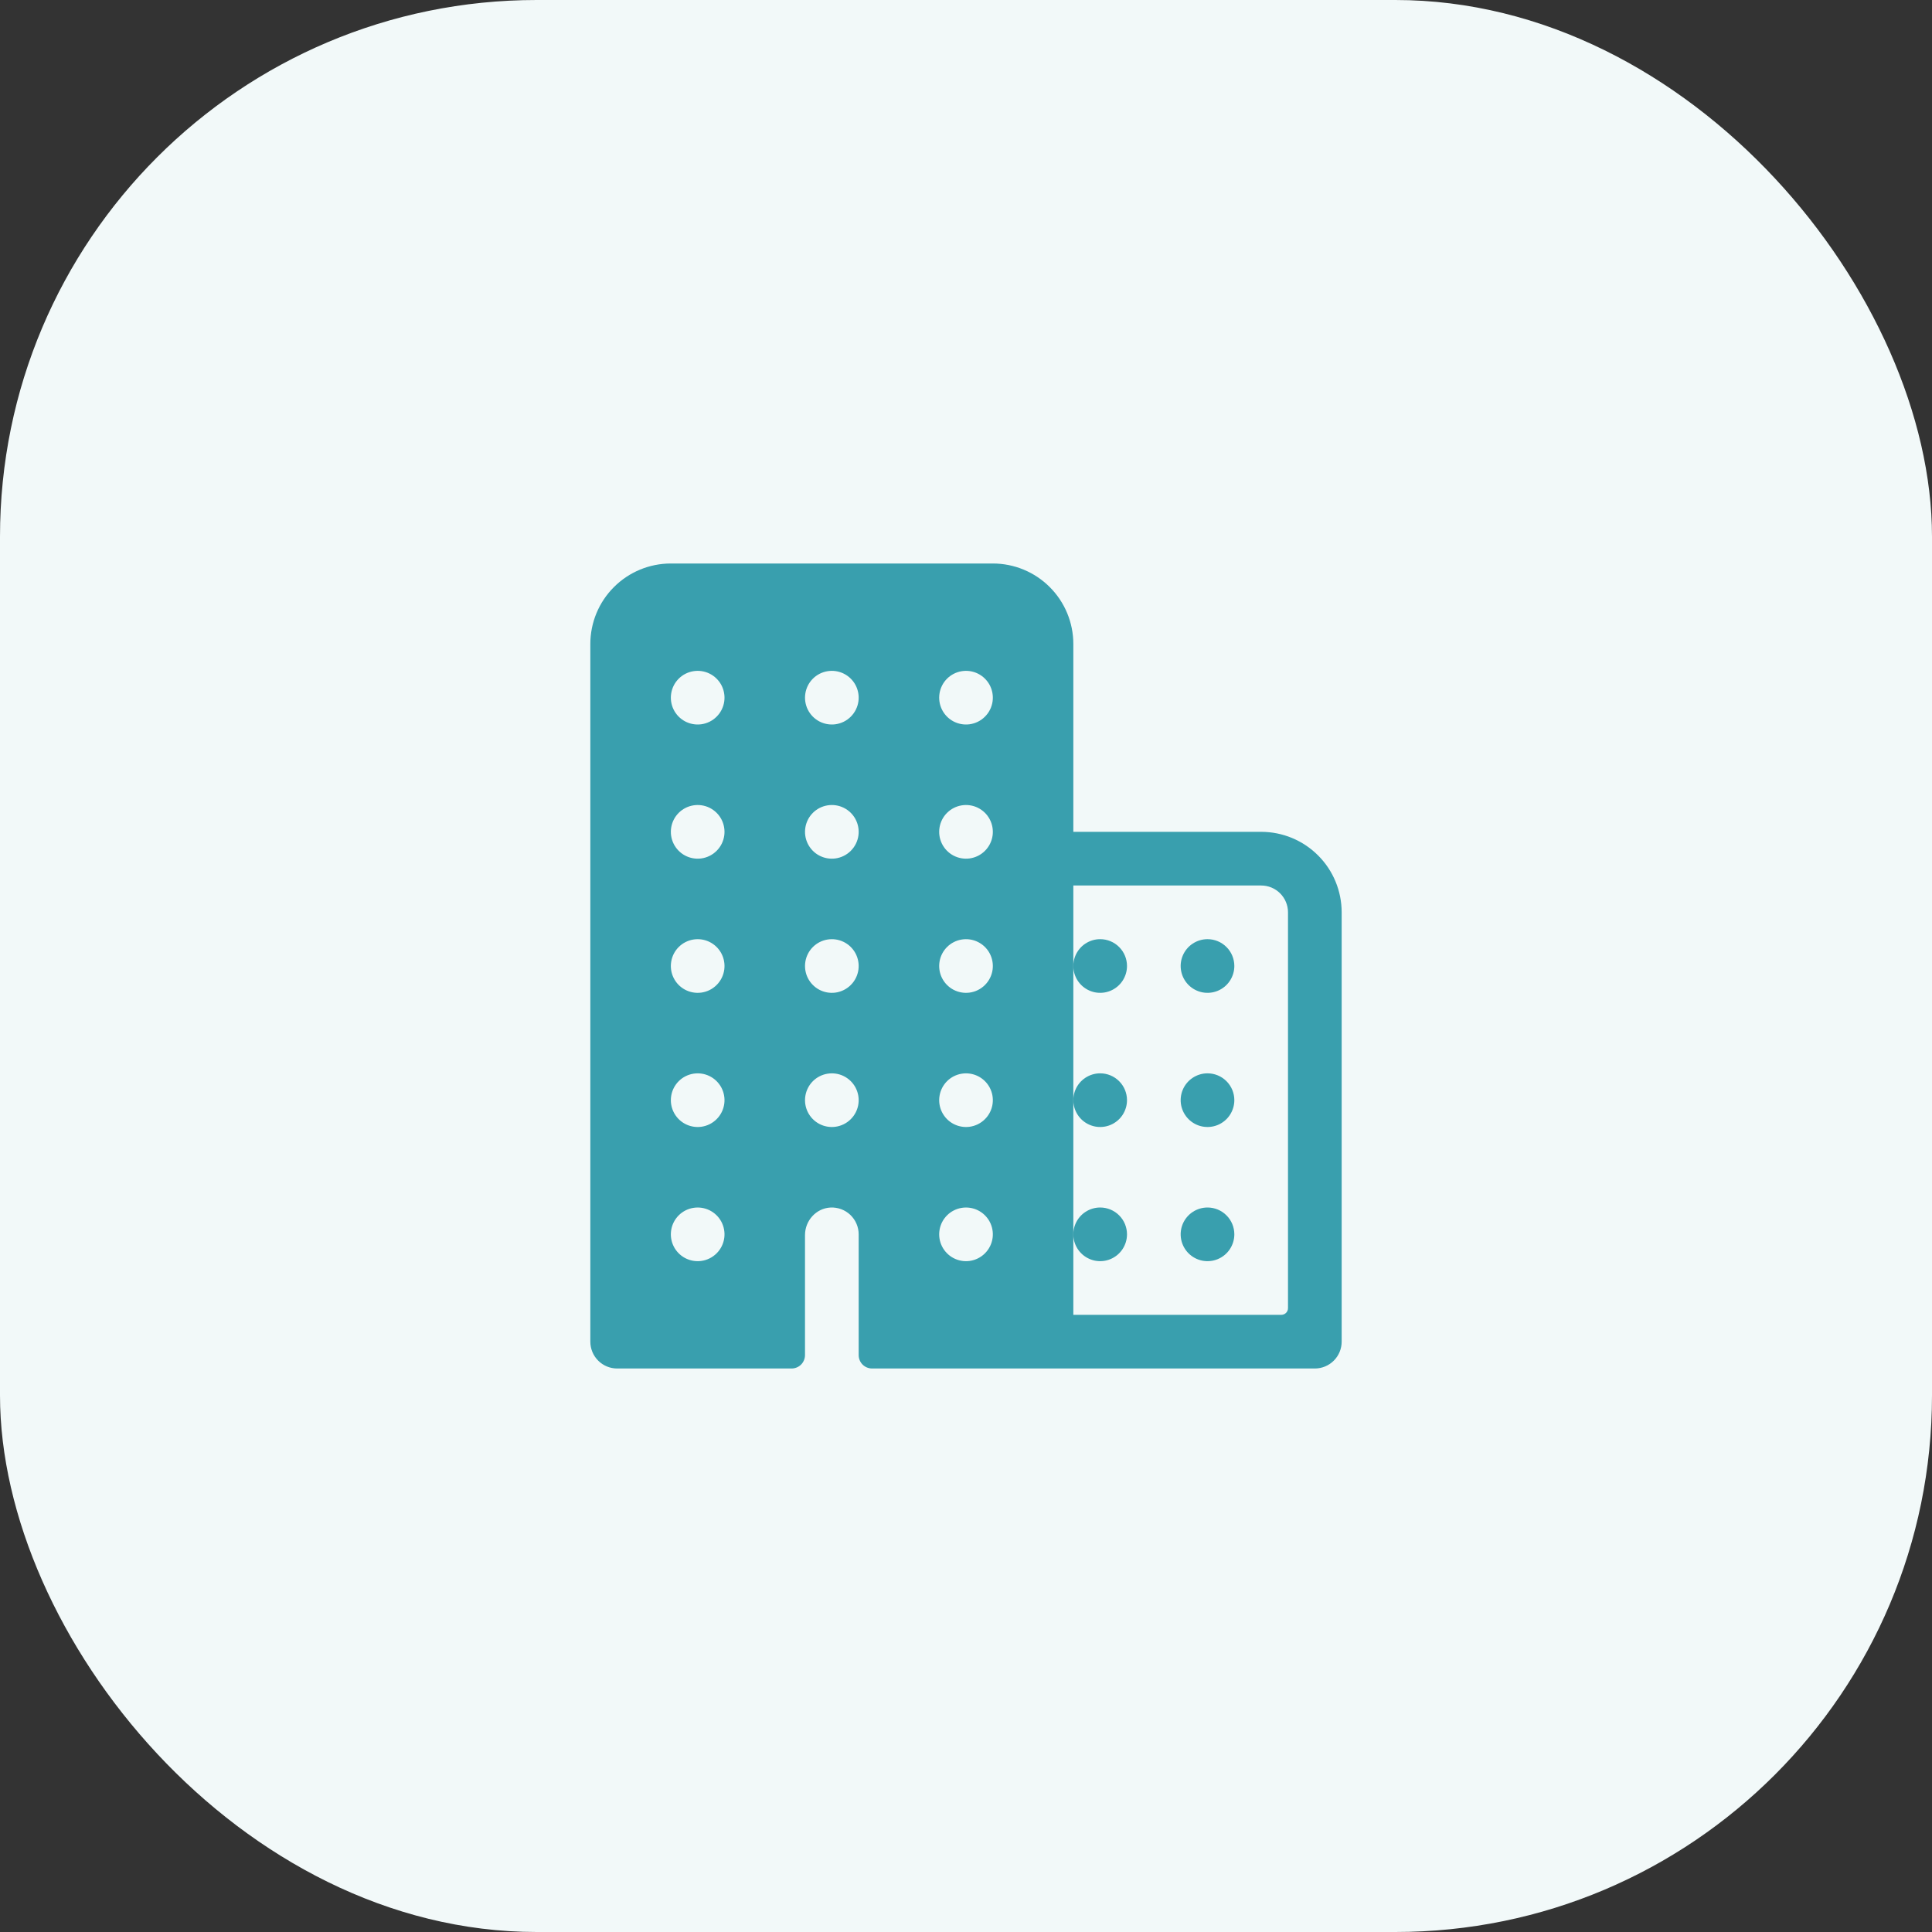 <?xml version="1.0" encoding="UTF-8"?> <svg xmlns="http://www.w3.org/2000/svg" width="72" height="72" viewBox="0 0 72 72" fill="none"><rect x="0" y="0" width="72" height="72" fill="#333333" stroke="none"/><rect width="72" height="72" rx="20" fill="#F2F9F9"></rect><path d="M47 31H40V24C40 23.204 39.684 22.441 39.121 21.879C38.559 21.316 37.796 21 37 21H25C24.204 21 23.441 21.316 22.879 21.879C22.316 22.441 22 23.204 22 24V50C22 50.265 22.105 50.52 22.293 50.707C22.48 50.895 22.735 51 23 51H29.5C29.633 51 29.76 50.947 29.854 50.854C29.947 50.76 30 50.633 30 50.5V46.028C30 45.49 30.414 45.028 30.952 45.001C31.087 44.995 31.222 45.016 31.349 45.063C31.476 45.11 31.592 45.183 31.69 45.276C31.788 45.37 31.866 45.482 31.919 45.606C31.973 45.731 32 45.865 32 46V50.5C32 50.633 32.053 50.76 32.146 50.854C32.24 50.947 32.367 51 32.5 51H49C49.265 51 49.52 50.895 49.707 50.707C49.895 50.52 50 50.265 50 50V34C50 33.204 49.684 32.441 49.121 31.879C48.559 31.316 47.796 31 47 31V31ZM26.13 46.992C25.923 47.019 25.712 46.98 25.528 46.882C25.344 46.783 25.196 46.63 25.103 46.442C25.011 46.255 24.98 46.043 25.014 45.837C25.048 45.631 25.145 45.441 25.293 45.293C25.441 45.145 25.631 45.048 25.837 45.014C26.043 44.98 26.255 45.011 26.442 45.103C26.63 45.196 26.783 45.344 26.882 45.528C26.98 45.712 27.019 45.923 26.992 46.13C26.963 46.349 26.863 46.552 26.707 46.707C26.552 46.863 26.349 46.963 26.13 46.992V46.992ZM26.13 41.992C25.923 42.019 25.712 41.98 25.528 41.882C25.344 41.783 25.196 41.63 25.103 41.442C25.011 41.255 24.98 41.043 25.014 40.837C25.048 40.631 25.145 40.441 25.293 40.293C25.441 40.145 25.631 40.048 25.837 40.014C26.043 39.98 26.255 40.011 26.442 40.103C26.63 40.196 26.783 40.344 26.882 40.528C26.98 40.712 27.019 40.923 26.992 41.13C26.963 41.349 26.863 41.552 26.707 41.707C26.552 41.863 26.349 41.963 26.13 41.992V41.992ZM26.13 36.992C25.923 37.019 25.712 36.98 25.528 36.882C25.344 36.783 25.196 36.63 25.103 36.442C25.011 36.255 24.98 36.043 25.014 35.837C25.048 35.631 25.145 35.441 25.293 35.293C25.441 35.145 25.631 35.048 25.837 35.014C26.043 34.98 26.255 35.011 26.442 35.103C26.63 35.196 26.783 35.344 26.882 35.528C26.98 35.712 27.019 35.923 26.992 36.13C26.963 36.349 26.863 36.552 26.707 36.707C26.552 36.863 26.349 36.963 26.13 36.992V36.992ZM26.13 31.992C25.923 32.019 25.712 31.98 25.528 31.882C25.344 31.783 25.196 31.63 25.103 31.442C25.011 31.255 24.98 31.043 25.014 30.837C25.048 30.631 25.145 30.441 25.293 30.293C25.441 30.145 25.631 30.048 25.837 30.014C26.043 29.98 26.255 30.011 26.442 30.103C26.63 30.196 26.783 30.344 26.882 30.528C26.98 30.712 27.019 30.923 26.992 31.13C26.963 31.349 26.863 31.552 26.707 31.707C26.552 31.863 26.349 31.963 26.13 31.992V31.992ZM26.13 26.992C25.923 27.019 25.712 26.98 25.528 26.882C25.344 26.783 25.196 26.63 25.103 26.442C25.011 26.255 24.98 26.043 25.014 25.837C25.048 25.631 25.145 25.441 25.293 25.293C25.441 25.145 25.631 25.048 25.837 25.014C26.043 24.98 26.255 25.011 26.442 25.103C26.63 25.196 26.783 25.344 26.882 25.528C26.98 25.712 27.019 25.923 26.992 26.13C26.963 26.349 26.863 26.552 26.707 26.707C26.552 26.863 26.349 26.963 26.13 26.992ZM31.13 41.992C30.923 42.019 30.712 41.98 30.528 41.882C30.344 41.783 30.196 41.63 30.103 41.442C30.011 41.255 29.98 41.043 30.014 40.837C30.048 40.631 30.145 40.441 30.293 40.293C30.441 40.145 30.631 40.048 30.837 40.014C31.043 39.98 31.255 40.011 31.442 40.103C31.63 40.196 31.783 40.344 31.882 40.528C31.98 40.712 32.019 40.923 31.992 41.13C31.963 41.349 31.863 41.552 31.707 41.707C31.552 41.863 31.349 41.963 31.13 41.992V41.992ZM31.13 36.992C30.923 37.019 30.712 36.98 30.528 36.882C30.344 36.783 30.196 36.63 30.103 36.442C30.011 36.255 29.98 36.043 30.014 35.837C30.048 35.631 30.145 35.441 30.293 35.293C30.441 35.145 30.631 35.048 30.837 35.014C31.043 34.98 31.255 35.011 31.442 35.103C31.63 35.196 31.783 35.344 31.882 35.528C31.98 35.712 32.019 35.923 31.992 36.13C31.963 36.349 31.863 36.552 31.707 36.707C31.552 36.863 31.349 36.963 31.13 36.992V36.992ZM31.13 31.992C30.923 32.019 30.712 31.98 30.528 31.882C30.344 31.783 30.196 31.63 30.103 31.442C30.011 31.255 29.98 31.043 30.014 30.837C30.048 30.631 30.145 30.441 30.293 30.293C30.441 30.145 30.631 30.048 30.837 30.014C31.043 29.98 31.255 30.011 31.442 30.103C31.63 30.196 31.783 30.344 31.882 30.528C31.98 30.712 32.019 30.923 31.992 31.13C31.963 31.349 31.863 31.552 31.707 31.707C31.552 31.863 31.349 31.963 31.13 31.992V31.992ZM31.13 26.992C30.923 27.019 30.712 26.98 30.528 26.882C30.344 26.783 30.196 26.63 30.103 26.442C30.011 26.255 29.98 26.043 30.014 25.837C30.048 25.631 30.145 25.441 30.293 25.293C30.441 25.145 30.631 25.048 30.837 25.014C31.043 24.98 31.255 25.011 31.442 25.103C31.63 25.196 31.783 25.344 31.882 25.528C31.98 25.712 32.019 25.923 31.992 26.13C31.963 26.349 31.863 26.552 31.707 26.707C31.552 26.863 31.349 26.963 31.13 26.992V26.992ZM36.13 46.992C35.923 47.019 35.712 46.98 35.528 46.882C35.344 46.783 35.196 46.63 35.103 46.442C35.011 46.255 34.98 46.043 35.014 45.837C35.048 45.631 35.145 45.441 35.293 45.293C35.441 45.145 35.631 45.048 35.837 45.014C36.043 44.98 36.255 45.011 36.442 45.103C36.63 45.196 36.783 45.344 36.882 45.528C36.98 45.712 37.019 45.923 36.992 46.13C36.963 46.349 36.863 46.552 36.707 46.707C36.552 46.863 36.349 46.963 36.13 46.992V46.992ZM36.13 41.992C35.923 42.019 35.712 41.98 35.528 41.882C35.344 41.783 35.196 41.63 35.103 41.442C35.011 41.255 34.98 41.043 35.014 40.837C35.048 40.631 35.145 40.441 35.293 40.293C35.441 40.145 35.631 40.048 35.837 40.014C36.043 39.98 36.255 40.011 36.442 40.103C36.63 40.196 36.783 40.344 36.882 40.528C36.98 40.712 37.019 40.923 36.992 41.13C36.963 41.349 36.863 41.552 36.707 41.707C36.552 41.863 36.349 41.963 36.13 41.992V41.992ZM36.13 36.992C35.923 37.019 35.712 36.98 35.528 36.882C35.344 36.783 35.196 36.63 35.103 36.442C35.011 36.255 34.98 36.043 35.014 35.837C35.048 35.631 35.145 35.441 35.293 35.293C35.441 35.145 35.631 35.048 35.837 35.014C36.043 34.98 36.255 35.011 36.442 35.103C36.63 35.196 36.783 35.344 36.882 35.528C36.98 35.712 37.019 35.923 36.992 36.13C36.963 36.349 36.863 36.552 36.707 36.707C36.552 36.863 36.349 36.963 36.13 36.992V36.992ZM36.13 31.992C35.923 32.019 35.712 31.98 35.528 31.882C35.344 31.783 35.196 31.63 35.103 31.442C35.011 31.255 34.98 31.043 35.014 30.837C35.048 30.631 35.145 30.441 35.293 30.293C35.441 30.145 35.631 30.048 35.837 30.014C36.043 29.98 36.255 30.011 36.442 30.103C36.63 30.196 36.783 30.344 36.882 30.528C36.98 30.712 37.019 30.923 36.992 31.13C36.963 31.349 36.863 31.552 36.707 31.707C36.552 31.863 36.349 31.963 36.13 31.992V31.992ZM36.13 26.992C35.923 27.019 35.712 26.98 35.528 26.882C35.344 26.783 35.196 26.63 35.103 26.442C35.011 26.255 34.98 26.043 35.014 25.837C35.048 25.631 35.145 25.441 35.293 25.293C35.441 25.145 35.631 25.048 35.837 25.014C36.043 24.98 36.255 25.011 36.442 25.103C36.63 25.196 36.783 25.344 36.882 25.528C36.98 25.712 37.019 25.923 36.992 26.13C36.963 26.349 36.863 26.552 36.707 26.707C36.552 26.863 36.349 26.963 36.13 26.992V26.992ZM47.75 49H40V33H47C47.265 33 47.52 33.105 47.707 33.293C47.895 33.48 48 33.735 48 34V48.75C48 48.816 47.974 48.88 47.927 48.927C47.88 48.974 47.816 49 47.75 49Z" fill="#399FAE"></path><path d="M45 45C44.802 45 44.609 45.059 44.444 45.169C44.28 45.278 44.152 45.435 44.076 45.617C44 45.8 43.981 46.001 44.019 46.195C44.058 46.389 44.153 46.567 44.293 46.707C44.433 46.847 44.611 46.942 44.805 46.981C44.999 47.019 45.2 47 45.383 46.924C45.565 46.848 45.722 46.72 45.831 46.556C45.941 46.391 46 46.198 46 46C46 45.735 45.895 45.48 45.707 45.293C45.52 45.105 45.265 45 45 45Z" fill="#399FAE"></path><path d="M45 40C44.802 40 44.609 40.059 44.444 40.169C44.28 40.278 44.152 40.435 44.076 40.617C44 40.8 43.981 41.001 44.019 41.195C44.058 41.389 44.153 41.567 44.293 41.707C44.433 41.847 44.611 41.942 44.805 41.981C44.999 42.019 45.2 42 45.383 41.924C45.565 41.848 45.722 41.72 45.831 41.556C45.941 41.391 46 41.198 46 41C46 40.735 45.895 40.48 45.707 40.293C45.52 40.105 45.265 40 45 40Z" fill="#399FAE"></path><path d="M45 35C44.802 35 44.609 35.059 44.444 35.169C44.28 35.278 44.152 35.435 44.076 35.617C44 35.8 43.981 36.001 44.019 36.195C44.058 36.389 44.153 36.567 44.293 36.707C44.433 36.847 44.611 36.942 44.805 36.981C44.999 37.019 45.2 37 45.383 36.924C45.565 36.848 45.722 36.72 45.831 36.556C45.941 36.391 46 36.198 46 36C46 35.735 45.895 35.48 45.707 35.293C45.52 35.105 45.265 35 45 35Z" fill="#399FAE"></path><path d="M41 45C40.802 45 40.609 45.059 40.444 45.169C40.28 45.278 40.152 45.435 40.076 45.617C40 45.8 39.981 46.001 40.019 46.195C40.058 46.389 40.153 46.567 40.293 46.707C40.433 46.847 40.611 46.942 40.805 46.981C40.999 47.019 41.2 47 41.383 46.924C41.565 46.848 41.722 46.72 41.831 46.556C41.941 46.391 42 46.198 42 46C42 45.735 41.895 45.48 41.707 45.293C41.52 45.105 41.265 45 41 45Z" fill="#399FAE"></path><path d="M41 40C40.802 40 40.609 40.059 40.444 40.169C40.28 40.278 40.152 40.435 40.076 40.617C40 40.8 39.981 41.001 40.019 41.195C40.058 41.389 40.153 41.567 40.293 41.707C40.433 41.847 40.611 41.942 40.805 41.981C40.999 42.019 41.2 42 41.383 41.924C41.565 41.848 41.722 41.72 41.831 41.556C41.941 41.391 42 41.198 42 41C42 40.735 41.895 40.48 41.707 40.293C41.52 40.105 41.265 40 41 40Z" fill="#399FAE"></path><path d="M41 35C40.802 35 40.609 35.059 40.444 35.169C40.28 35.278 40.152 35.435 40.076 35.617C40 35.8 39.981 36.001 40.019 36.195C40.058 36.389 40.153 36.567 40.293 36.707C40.433 36.847 40.611 36.942 40.805 36.981C40.999 37.019 41.2 37 41.383 36.924C41.565 36.848 41.722 36.72 41.831 36.556C41.941 36.391 42 36.198 42 36C42 35.735 41.895 35.48 41.707 35.293C41.52 35.105 41.265 35 41 35Z" fill="#399FAE"></path></svg> 